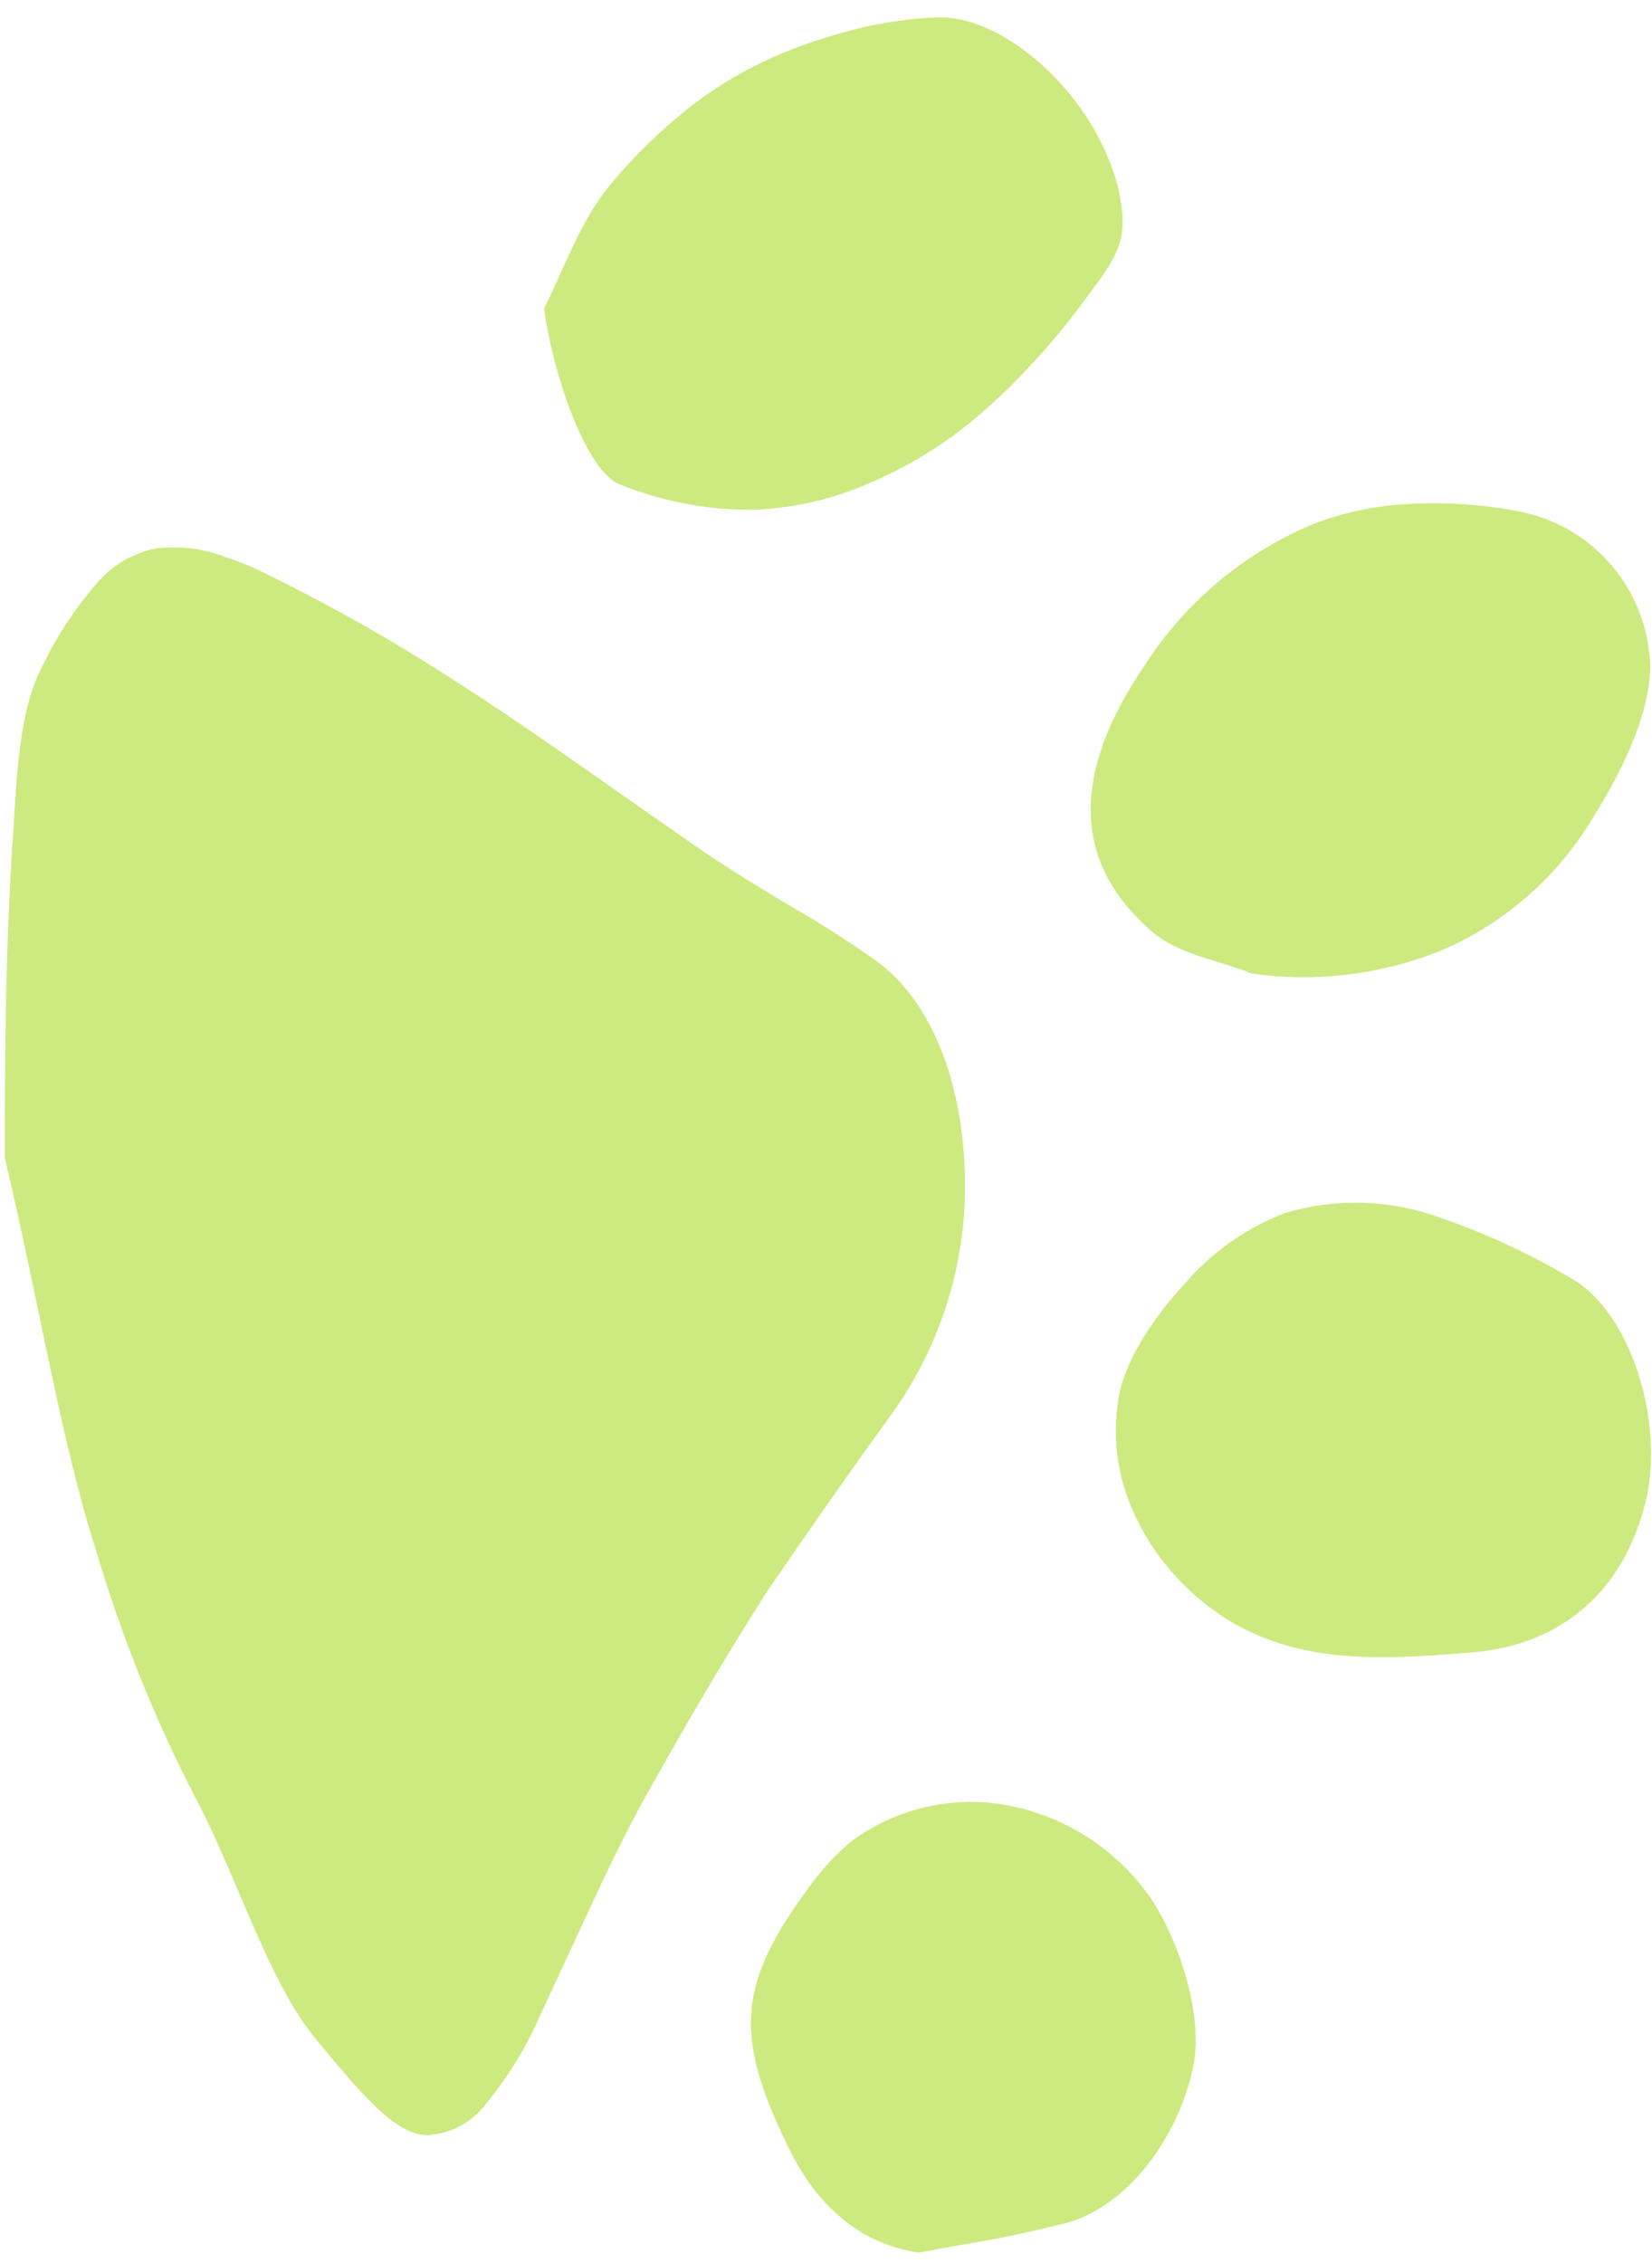 <?xml version="1.0" encoding="UTF-8"?> <svg xmlns="http://www.w3.org/2000/svg" width="92" height="126" viewBox="0 0 92 126" fill="none"><path d="M0.268 64.464C0.268 59.853 0.268 53.026 0.746 46.174C0.945 43.039 1.076 39.478 2.396 37.011C3.219 35.325 4.264 33.756 5.505 32.347C6.334 31.423 7.44 30.79 8.657 30.541C9.954 30.374 11.272 30.529 12.495 30.993C13.318 31.261 14.12 31.592 14.892 31.983C15.761 32.405 16.707 32.892 17.732 33.442C25.026 37.255 31.748 42.274 38.313 46.817C40.05 48.041 41.787 49.101 43.472 50.126C44.34 50.647 45.208 51.133 46.077 51.68C46.945 52.227 47.814 52.8 48.682 53.417C51.791 55.588 53.493 60 53.71 64.847C53.974 69.66 52.633 74.425 49.898 78.395C47.437 81.799 45.049 85.198 42.733 88.591C40.51 92.065 38.452 95.582 36.49 99.074C35.265 101.193 34.171 103.416 33.12 105.674L30.046 112.292C29.28 114.041 28.275 115.675 27.059 117.147C26.675 117.66 26.182 118.082 25.616 118.382C25.05 118.683 24.425 118.854 23.785 118.884C22.803 118.884 21.761 118.146 20.702 117.086C20.143 116.535 19.613 115.955 19.113 115.349C18.591 114.75 18.07 114.125 17.576 113.517C14.866 110.243 13.138 104.241 10.698 99.743C8.528 95.487 6.752 91.042 5.392 86.463C3.394 80.245 2.361 73.392 0.268 64.464Z" fill="#CDEA80"></path><path d="M62.334 77.631C62.716 75.703 64.183 73.418 65.972 71.482C67.478 69.73 69.393 68.379 71.547 67.547C74.237 66.737 77.112 66.773 79.78 67.652C82.439 68.539 84.998 69.704 87.413 71.126C90.887 73.028 92.737 79.342 91.625 83.71C90.244 89.112 86.415 91.726 81.751 92.022C76.541 92.447 71.478 92.743 67.127 89.312C66.278 88.632 65.506 87.86 64.826 87.01C64.15 86.158 63.584 85.225 63.141 84.231C62.19 82.169 61.908 79.861 62.334 77.631Z" fill="#CDEA80"></path><path d="M51.192 125.424C49.639 125.215 48.174 124.577 46.963 123.583C46.313 123.049 45.73 122.44 45.226 121.768C44.684 121.027 44.216 120.236 43.828 119.405C40.806 113.169 41.092 110.295 45.382 104.641C45.998 103.834 46.706 103.102 47.492 102.461C49.727 100.85 52.472 100.112 55.213 100.385C57.005 100.59 58.732 101.179 60.276 102.113C61.82 103.047 63.144 104.303 64.157 105.796C65.738 108.219 67.093 112.44 66.406 115.28C65.538 119.11 62.759 122.888 59.329 123.791C57.853 124.147 56.541 124.46 55.195 124.703C53.849 124.946 52.52 125.163 51.192 125.424Z" fill="#CDEA80"></path><path d="M69.707 54.207C67.813 53.443 65.599 53.157 64.079 51.81C61.839 49.813 60.797 47.702 60.744 45.245C60.692 42.787 61.708 40.034 63.732 37.072C65.953 33.604 69.162 30.882 72.946 29.256C74.725 28.54 76.614 28.135 78.53 28.057C80.604 27.948 82.684 28.097 84.721 28.5C86.557 28.881 88.228 29.825 89.502 31.202C90.775 32.578 91.588 34.318 91.825 36.178C92.285 38.948 90.479 42.709 88.794 45.392C86.831 48.75 83.841 51.389 80.266 52.922C76.921 54.273 73.278 54.717 69.707 54.207Z" fill="#CDEA80"></path><path d="M30.298 17.184C31.435 14.891 32.304 12.381 33.85 10.453C34.986 9.053 36.254 7.764 37.636 6.605C38.961 5.465 40.419 4.488 41.978 3.696C43.536 2.915 45.168 2.293 46.85 1.837C48.566 1.34 50.336 1.049 52.121 0.969C54.544 0.865 57.279 2.584 59.312 4.929C61.344 7.274 62.69 10.392 62.49 12.841C62.386 14.222 61.196 15.629 60.301 16.845C59.478 17.969 58.591 19.045 57.644 20.067C56.749 21.061 55.795 22.001 54.787 22.881C52.926 24.531 50.812 25.871 48.526 26.85C46.394 27.811 44.09 28.334 41.752 28.387C39.27 28.383 36.811 27.902 34.51 26.971C32.712 26.251 30.871 21.222 30.298 17.184Z" fill="#CDEA80"></path></svg> 